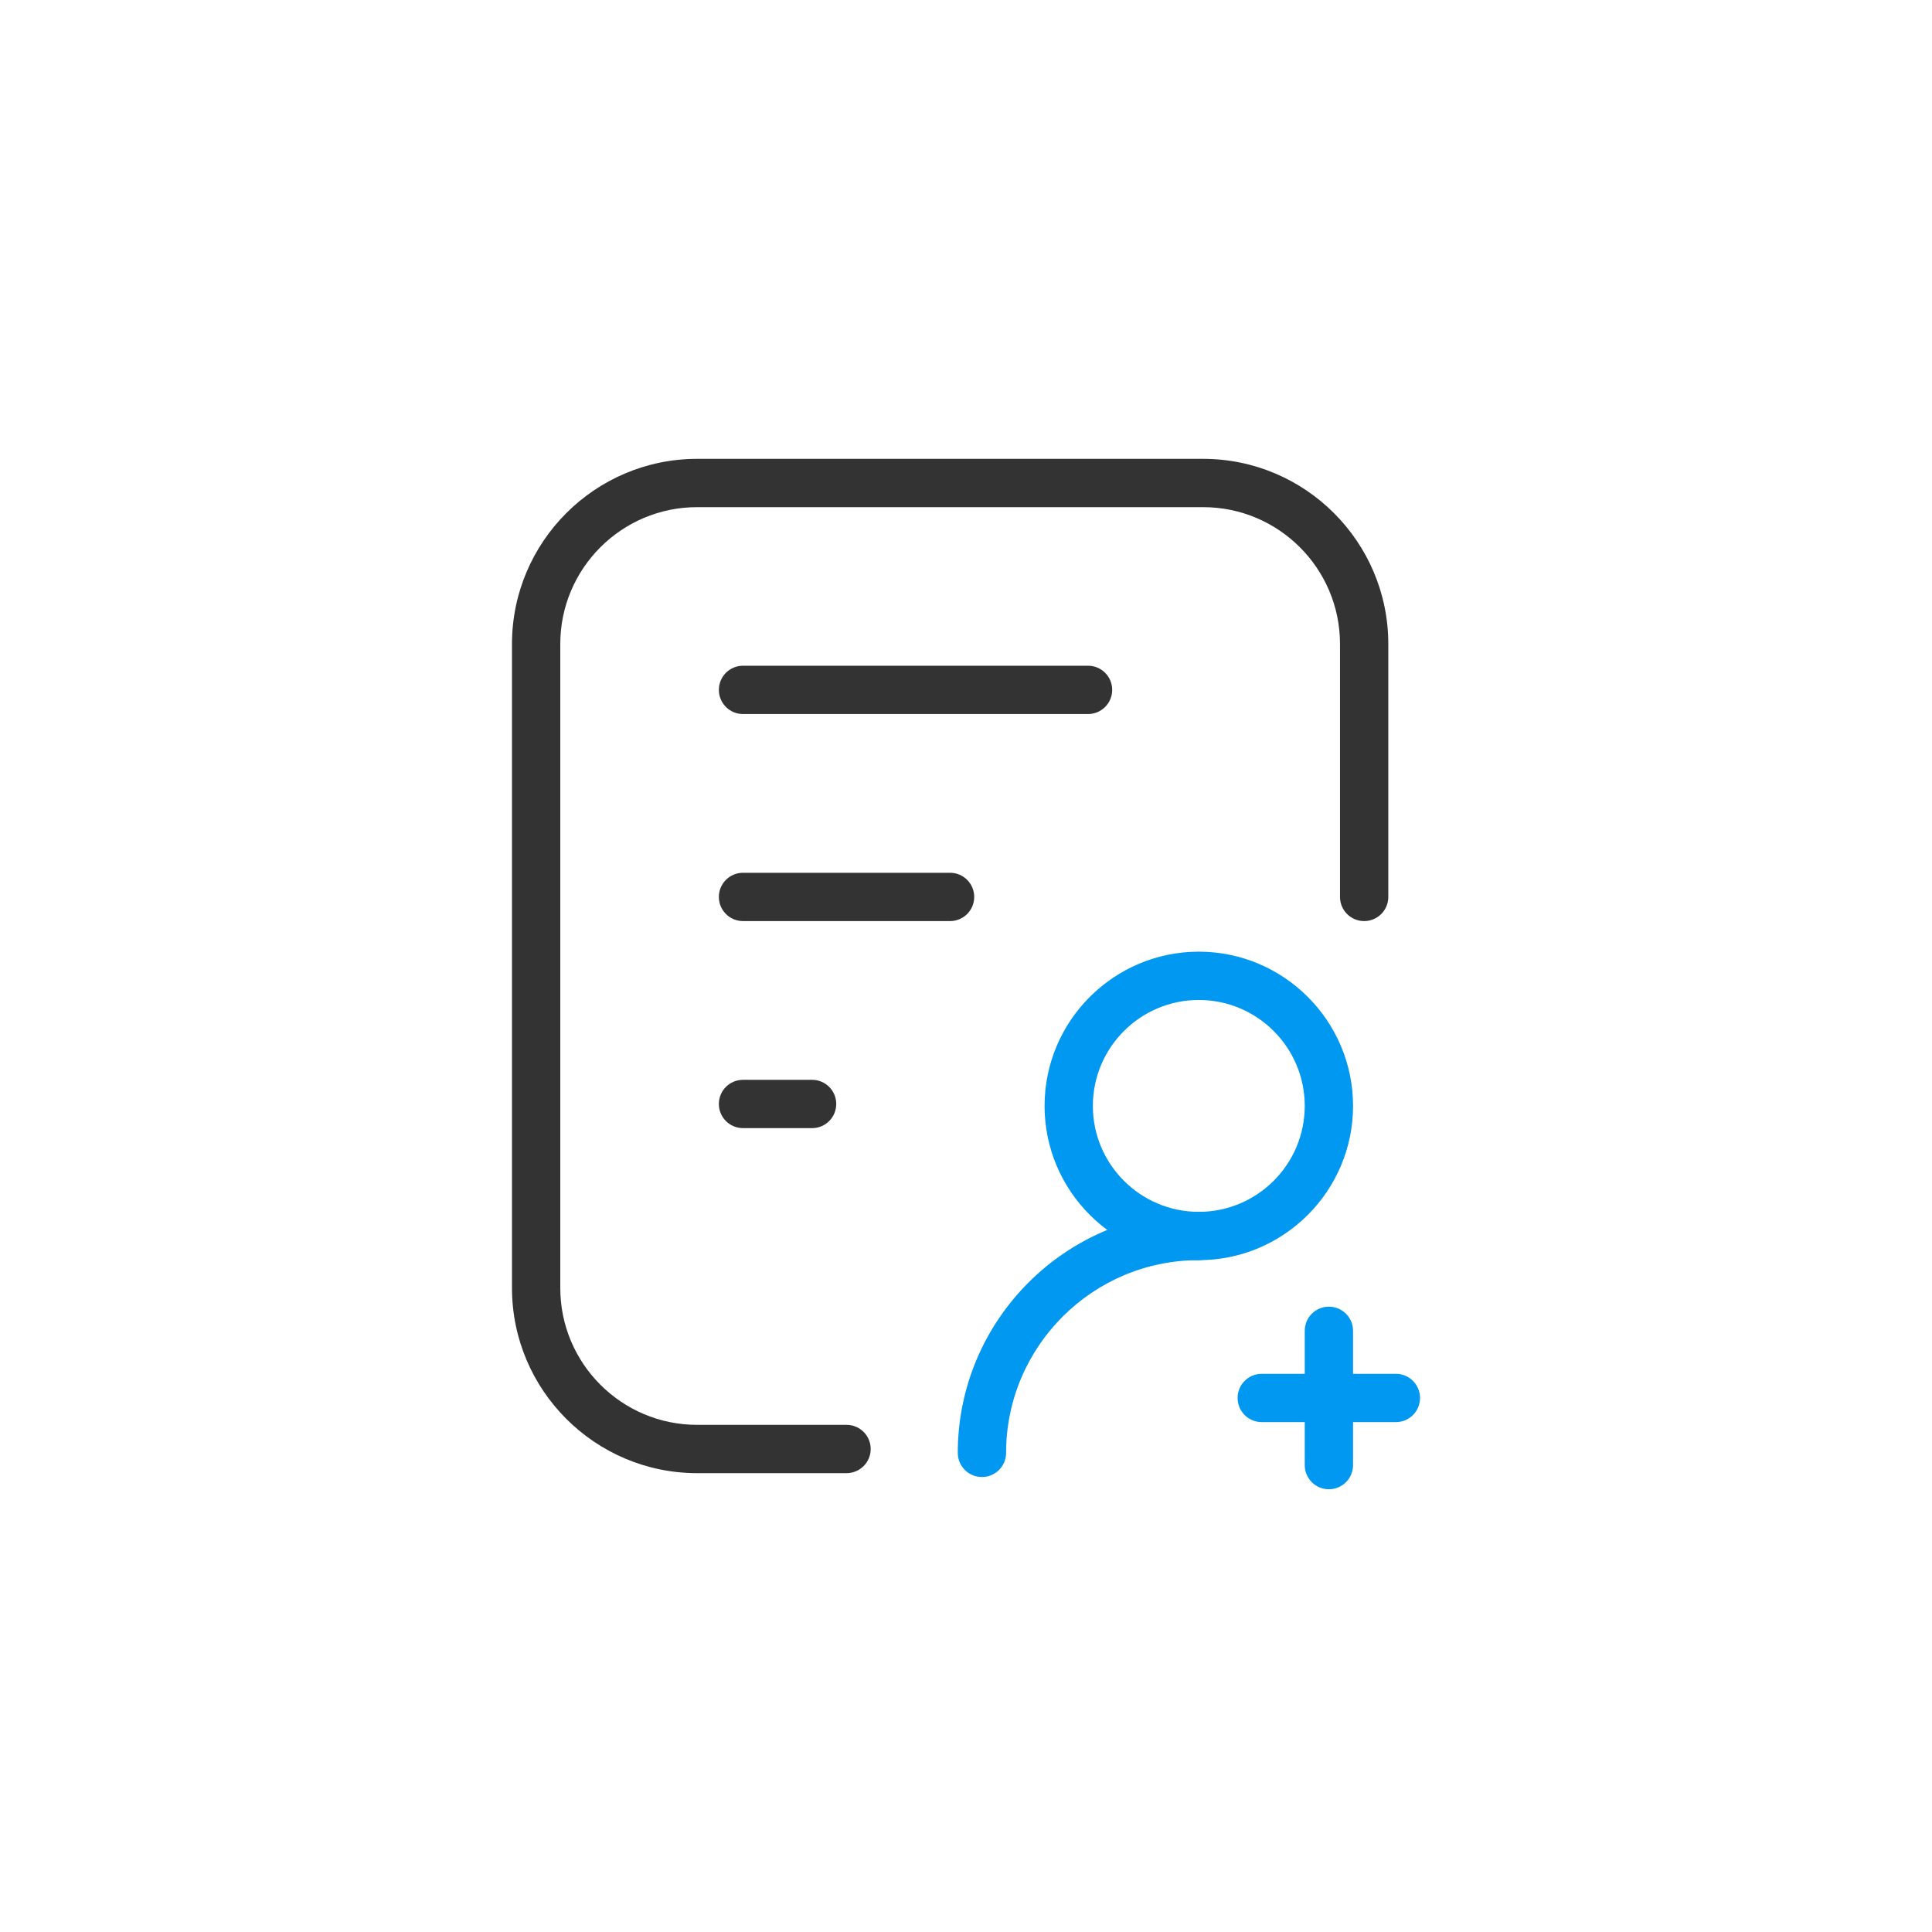 <?xml version="1.0" standalone="no"?><!DOCTYPE svg PUBLIC "-//W3C//DTD SVG 1.1//EN" "http://www.w3.org/Graphics/SVG/1.1/DTD/svg11.dtd"><svg t="1687152900912" class="icon" viewBox="0 0 1024 1024" version="1.1" xmlns="http://www.w3.org/2000/svg" p-id="35647" xmlns:xlink="http://www.w3.org/1999/xlink" width="200" height="200"><path d="M576.683 378.453H393.813c-7.083 0-12.8-5.717-12.8-12.8s5.717-12.8 12.8-12.8h182.869c7.083 0 12.8 5.717 12.8 12.8s-5.717 12.8-12.8 12.8zM503.552 488.192H393.813c-7.083 0-12.8-5.717-12.8-12.8s5.717-12.8 12.8-12.8h109.739c7.083 0 12.8 5.717 12.8 12.8s-5.717 12.8-12.8 12.8zM430.421 597.931h-36.608c-7.083 0-12.8-5.717-12.8-12.8s5.717-12.8 12.8-12.8h36.608c7.083 0 12.8 5.717 12.8 12.8s-5.717 12.8-12.8 12.8z" fill="#333333" p-id="35648"></path><path d="M448.683 780.8H369.493c-54.101 0-98.133-44.032-98.133-98.133V341.333c0-54.101 44.032-98.133 98.133-98.133h268.203c54.101 0 98.133 44.032 98.133 98.133v134.059c0 7.083-5.717 12.8-12.8 12.8s-12.8-5.717-12.8-12.8V341.333c0-40.021-32.512-72.533-72.533-72.533H369.493c-40.021 0-72.533 32.512-72.533 72.533v341.333c0 40.021 32.512 72.533 72.533 72.533h79.189c7.083 0 12.8 5.717 12.8 12.8s-5.717 12.8-12.8 12.8z" fill="#333333" p-id="35649"></path><path d="M739.84 753.749h-71.083c-7.083 0-12.8-5.717-12.8-12.8s5.717-12.8 12.8-12.8h71.083c7.083 0 12.8 5.717 12.8 12.8s-5.717 12.8-12.8 12.8z" fill="#0098F0" p-id="35650"></path><path d="M704.341 789.333c-7.083 0-12.8-5.717-12.8-12.8v-71.168c0-7.083 5.717-12.8 12.8-12.8s12.8 5.717 12.8 12.8V776.533c0 7.083-5.717 12.8-12.8 12.8zM635.392 667.904c-45.056 0-81.749-36.693-81.749-81.749s36.693-81.749 81.749-81.749 81.749 36.693 81.749 81.749-36.693 81.749-81.749 81.749z m0-137.899c-30.976 0-56.149 25.173-56.149 56.149s25.173 56.149 56.149 56.149 56.149-25.173 56.149-56.149-25.173-56.149-56.149-56.149z" fill="#0098F0" p-id="35651"></path><path d="M520.448 782.848c-7.083 0-12.8-5.717-12.8-12.8 0-70.4 57.344-127.744 127.744-127.744 7.083 0 12.8 5.717 12.8 12.8s-5.717 12.8-12.8 12.8c-56.32 0-102.144 45.824-102.144 102.144 0 7.083-5.717 12.8-12.8 12.8z" fill="#0098F0" p-id="35652"></path></svg>